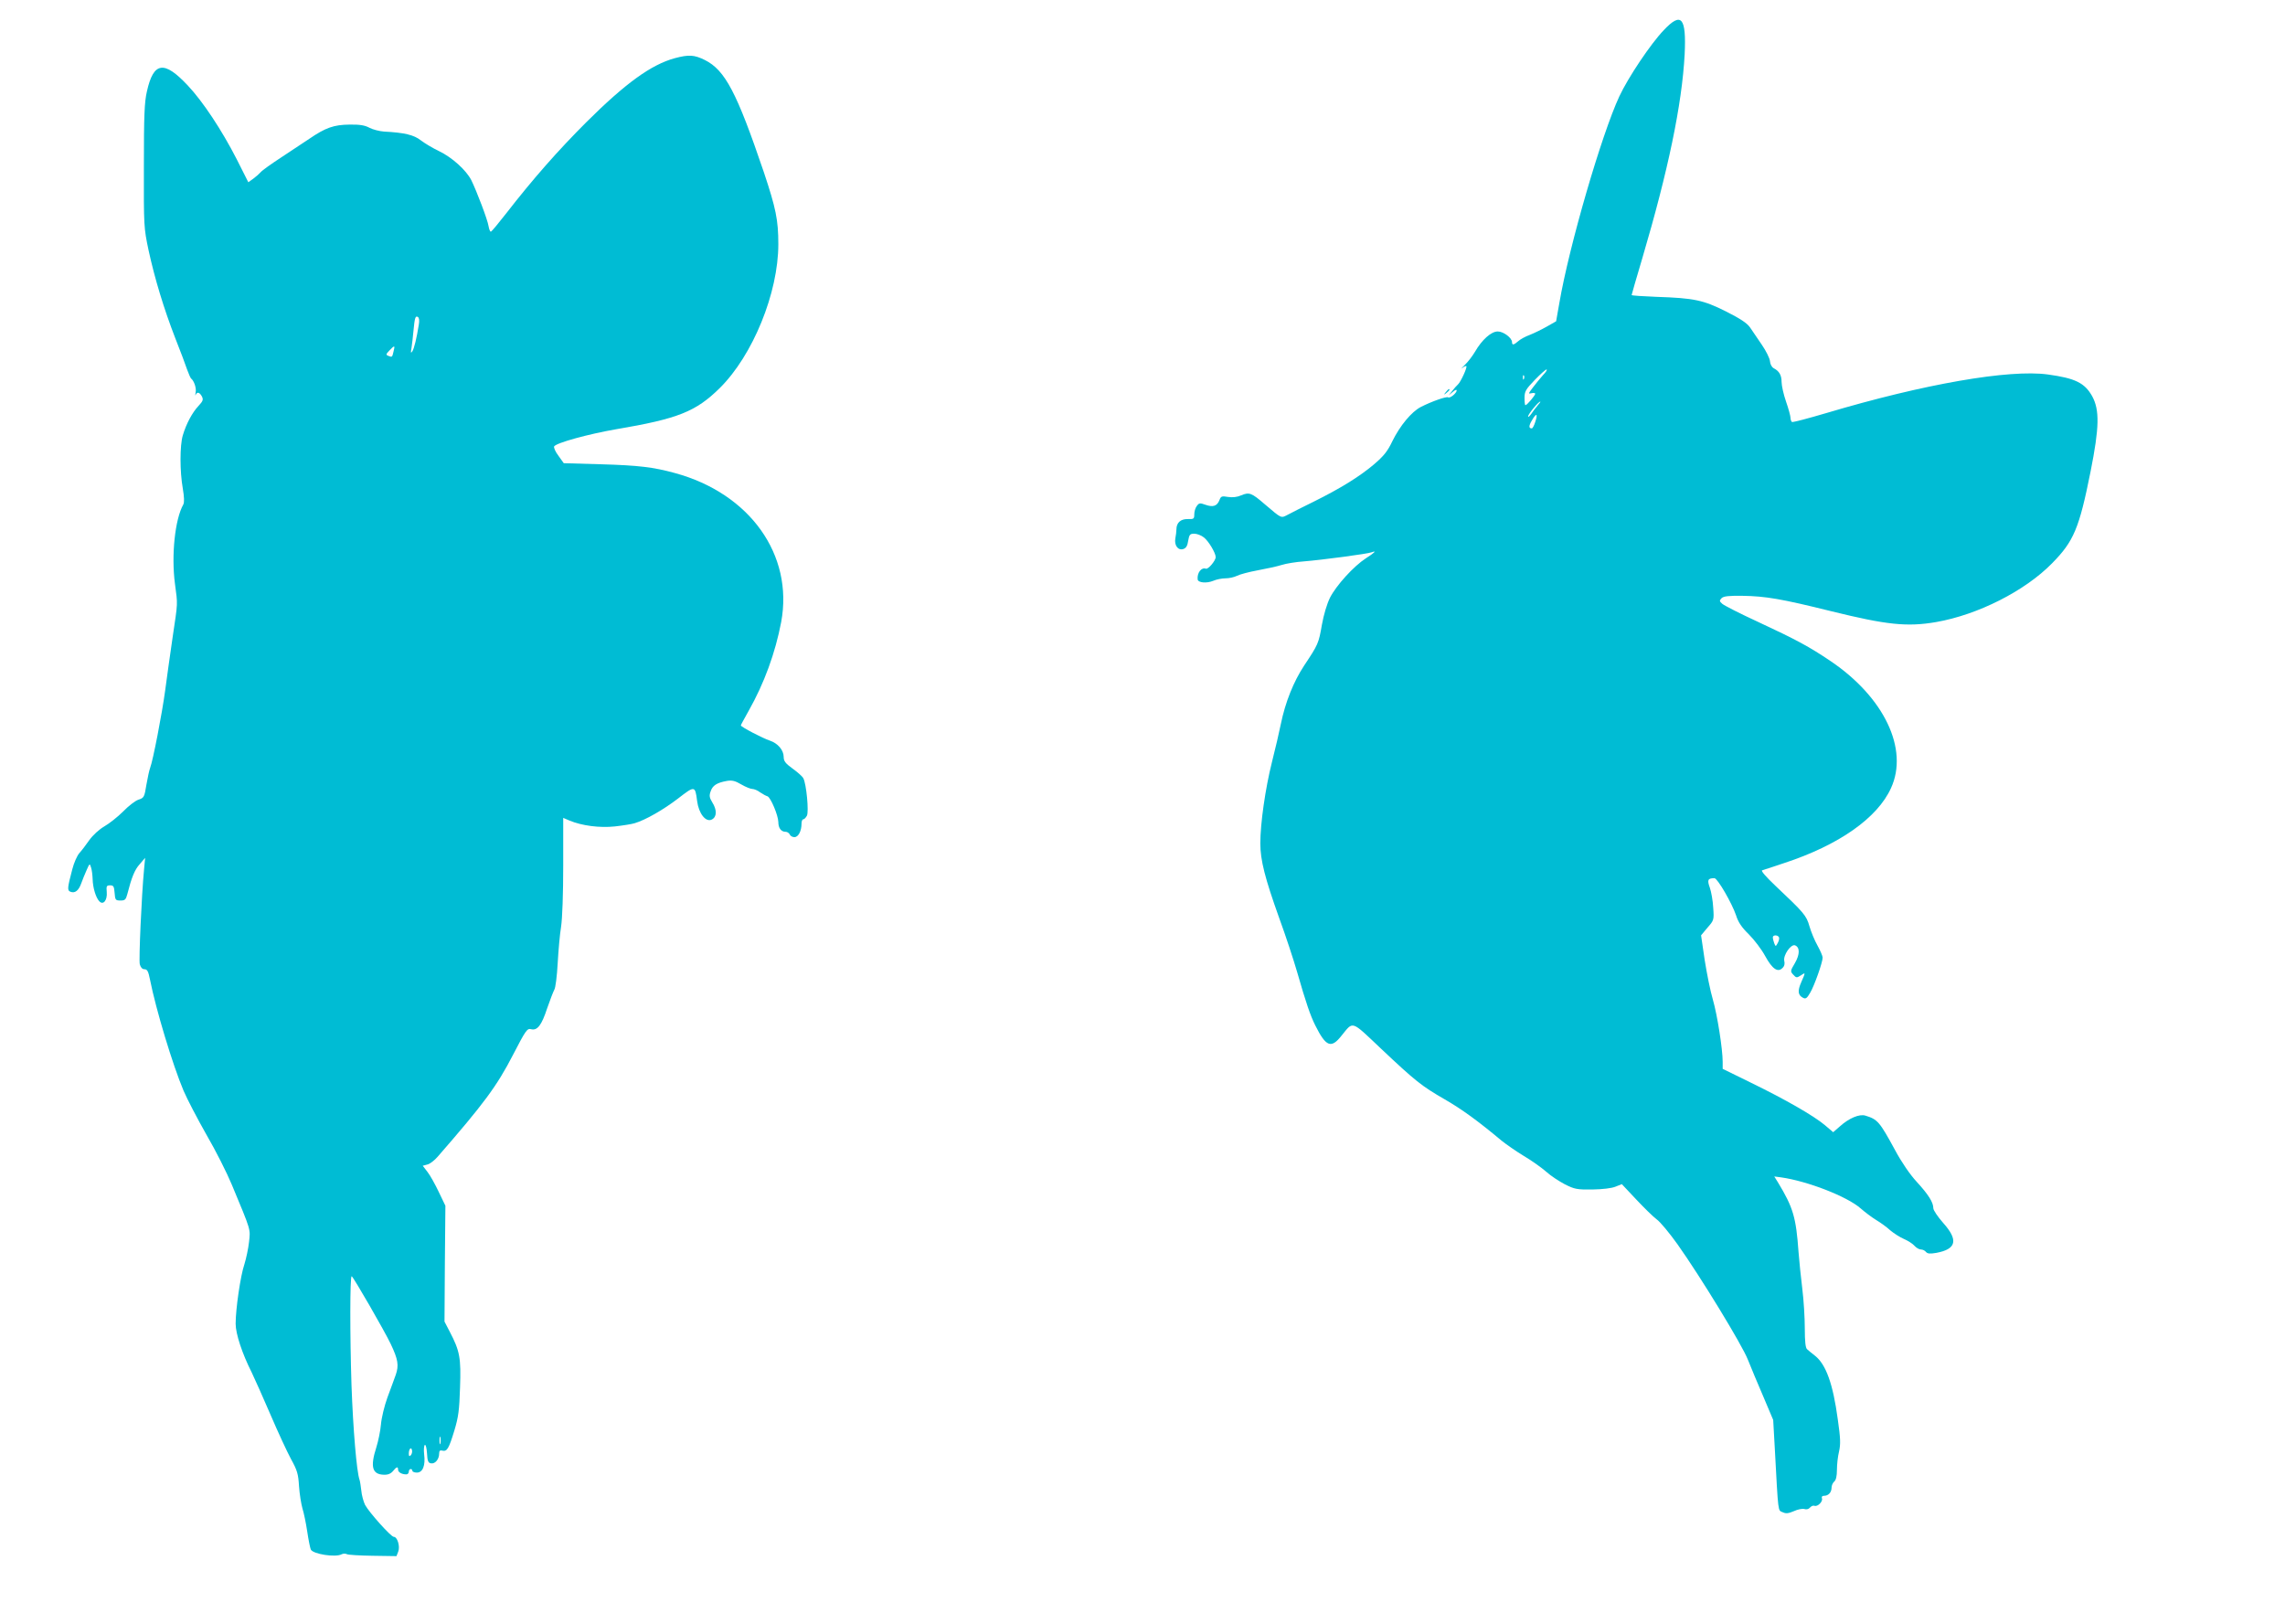 <?xml version="1.0" standalone="no"?>
<!DOCTYPE svg PUBLIC "-//W3C//DTD SVG 20010904//EN"
 "http://www.w3.org/TR/2001/REC-SVG-20010904/DTD/svg10.dtd">
<svg version="1.0" xmlns="http://www.w3.org/2000/svg"
 width="1280pt" height="910pt" viewBox="0 0 1280 910"
 preserveAspectRatio="xMidYMid meet">
<g transform="translate(0,910) scale(0.1,-0.1)"
fill="#00bcd4" stroke="none">
<path d="M9320 8931 c-73 -76 -199 -264 -249 -371 -99 -213 -281 -837 -336
-1158 l-18 -102 -51 -29 c-28 -16 -71 -37 -96 -47 -25 -9 -54 -25 -66 -36 -24
-21 -34 -23 -34 -5 0 24 -48 60 -80 60 -37 0 -89 -47 -127 -113 -15 -25 -40
-58 -58 -75 -17 -16 -23 -24 -13 -16 10 8 20 12 22 10 7 -6 -32 -90 -47 -103
-7 -6 -21 -22 -32 -36 l-20 -25 23 19 c12 11 22 15 22 9 0 -15 -37 -46 -48
-39 -10 6 -92 -23 -153 -54 -52 -27 -116 -104 -159 -191 -28 -59 -49 -84 -105
-132 -81 -68 -186 -133 -335 -207 -58 -28 -122 -61 -143 -72 -43 -22 -34 -26
-132 57 -74 64 -87 69 -132 50 -22 -10 -49 -13 -74 -9 -35 6 -40 4 -48 -18
-13 -33 -36 -41 -78 -26 -31 11 -36 11 -49 -7 -8 -10 -14 -31 -14 -47 0 -25
-3 -27 -36 -26 -40 1 -64 -20 -64 -58 0 -12 -3 -34 -6 -50 -7 -39 15 -69 44
-60 16 5 24 18 28 47 6 34 10 39 34 39 15 0 39 -9 54 -21 26 -20 66 -87 66
-110 0 -20 -42 -70 -55 -65 -25 9 -50 -23 -46 -60 2 -19 51 -23 87 -8 18 8 49
14 69 14 20 0 48 6 64 14 15 8 68 22 117 31 49 9 109 22 134 30 25 8 81 17
125 20 99 8 357 42 379 51 30 11 17 -2 -33 -34 -68 -44 -166 -152 -201 -221
-17 -35 -35 -95 -45 -151 -18 -104 -21 -111 -99 -228 -60 -91 -106 -206 -131
-328 -9 -44 -31 -140 -50 -214 -37 -148 -65 -343 -65 -455 0 -94 26 -195 105
-416 37 -101 82 -238 101 -304 50 -174 74 -244 102 -300 60 -120 89 -131 147
-57 67 82 51 88 219 -71 195 -184 229 -211 359 -286 97 -56 185 -120 318 -231
26 -21 82 -60 125 -86 44 -26 100 -66 125 -88 25 -23 73 -54 105 -71 54 -27
67 -30 154 -29 58 1 109 7 130 16 l35 14 80 -85 c44 -47 96 -98 115 -112 20
-14 72 -77 117 -140 129 -182 361 -562 394 -646 17 -43 56 -136 87 -208 l55
-130 9 -160 c20 -370 17 -345 44 -357 19 -9 32 -7 63 6 21 10 48 15 58 12 12
-4 25 -1 32 8 7 8 18 13 25 10 18 -7 49 25 42 42 -3 9 1 14 12 14 24 0 42 19
42 46 0 12 7 27 15 34 10 8 15 31 15 65 0 30 5 76 12 104 9 41 8 73 -7 178
-27 200 -66 308 -127 357 -18 14 -39 31 -45 37 -9 7 -13 43 -13 117 0 59 -6
159 -14 222 -8 63 -17 156 -21 205 -14 196 -30 250 -116 392 l-20 32 38 -5
c148 -21 370 -107 446 -174 23 -20 62 -50 87 -65 25 -15 61 -41 79 -58 19 -16
53 -38 76 -48 23 -10 50 -27 60 -39 10 -11 26 -20 35 -20 10 0 23 -6 29 -14 9
-10 22 -11 58 -5 113 21 124 72 38 168 -30 34 -55 71 -55 82 0 33 -27 76 -93
148 -38 41 -85 110 -121 177 -87 160 -98 173 -167 194 -33 10 -91 -14 -142
-60 l-38 -33 -47 40 c-62 52 -218 142 -415 238 l-157 77 0 39 c0 71 -30 263
-55 349 -14 47 -34 147 -46 223 l-20 137 36 43 c36 41 37 43 32 112 -2 39 -11
89 -19 112 -16 44 -11 53 26 53 17 0 98 -140 121 -208 12 -39 32 -68 72 -107
30 -30 71 -84 91 -121 40 -73 71 -94 97 -67 11 10 14 24 10 40 -7 31 37 95 60
87 28 -11 28 -50 0 -99 -26 -44 -27 -47 -10 -65 17 -19 20 -19 42 -5 28 19 28
19 3 -38 -21 -48 -19 -72 10 -87 15 -8 22 -3 40 28 23 38 70 171 70 197 0 9
-13 39 -29 68 -16 28 -36 77 -45 108 -17 60 -30 75 -190 226 -55 52 -83 85
-75 87 8 3 64 21 124 41 305 100 522 252 598 420 100 218 -38 508 -338 711
-120 81 -192 120 -407 220 -100 46 -190 92 -200 101 -17 15 -17 18 -4 32 12
11 39 14 118 13 128 -2 217 -17 495 -86 312 -77 426 -89 589 -61 234 41 497
174 649 329 122 124 152 195 216 515 49 246 51 344 9 421 -42 75 -95 101 -248
122 -216 30 -694 -53 -1241 -216 -102 -30 -188 -53 -193 -50 -4 3 -8 13 -8 23
0 10 -11 51 -25 91 -14 40 -25 90 -25 110 0 38 -13 61 -44 77 -11 6 -20 23
-21 39 -1 16 -22 58 -46 93 -24 35 -54 79 -66 97 -17 24 -53 48 -134 89 -128
64 -178 75 -391 82 -76 3 -138 7 -138 10 0 3 27 96 60 207 145 491 222 861
237 1141 10 208 -18 241 -117 136z m-677 -1933 c-16 -18 -42 -50 -57 -70 -25
-33 -26 -36 -7 -31 12 3 21 1 21 -3 -1 -10 -46 -64 -55 -64 -3 0 -5 18 -5 41
0 36 7 48 57 100 31 32 61 59 66 59 6 0 -3 -15 -20 -32z m-106 -20 c-3 -8 -6
-5 -6 6 -1 11 2 17 5 13 3 -3 4 -12 1 -19z m76 -150 c-11 -13 -27 -34 -36 -48
-10 -13 -17 -19 -17 -13 0 13 58 83 68 83 3 0 -4 -10 -15 -22z m-13 -92 c-6
-20 -15 -36 -19 -36 -18 0 -18 14 1 46 25 43 34 38 18 -10z m1365 -2886 c3 -5
1 -20 -6 -32 -12 -22 -12 -22 -20 -3 -4 11 -8 26 -8 33 -1 14 25 16 34 2z"/>
<path d="M3780 8774 c-132 -36 -276 -140 -496 -359 -159 -159 -299 -318 -448
-510 -43 -55 -81 -101 -86 -103 -4 -1 -10 12 -13 30 -5 36 -68 200 -97 259
-29 56 -107 127 -180 162 -36 17 -82 45 -103 61 -38 30 -91 43 -207 49 -25 2
-61 11 -80 21 -26 14 -54 19 -112 18 -88 -1 -134 -17 -226 -80 -31 -21 -102
-68 -157 -104 -55 -36 -107 -73 -114 -82 -8 -9 -27 -26 -42 -37 l-28 -20 -65
129 c-84 164 -190 324 -274 413 -133 142 -192 133 -229 -33 -14 -60 -17 -135
-17 -418 -1 -339 0 -347 26 -471 35 -161 86 -329 150 -494 28 -71 58 -150 66
-175 9 -25 19 -47 22 -50 17 -13 31 -54 26 -78 -3 -15 -3 -21 0 -14 8 18 22
15 35 -9 9 -18 6 -26 -19 -53 -34 -36 -68 -98 -88 -165 -17 -57 -17 -202 0
-298 8 -48 9 -77 3 -89 -47 -83 -68 -285 -47 -444 16 -122 17 -98 -13 -300
-14 -96 -33 -231 -42 -300 -17 -126 -68 -391 -84 -432 -5 -13 -14 -55 -21 -95
-11 -68 -13 -73 -44 -83 -17 -5 -56 -35 -86 -66 -30 -30 -78 -68 -106 -84 -29
-17 -64 -49 -84 -77 -18 -26 -43 -59 -56 -73 -12 -14 -30 -54 -39 -90 -28
-106 -29 -119 -10 -126 25 -10 46 7 60 47 7 19 20 52 30 74 17 39 18 39 25 15
5 -14 8 -43 9 -66 1 -47 18 -103 37 -123 22 -24 46 5 42 51 -3 34 -1 38 19 38
19 0 22 -6 25 -42 3 -40 5 -43 33 -43 25 0 30 5 38 35 24 94 41 137 70 169
l30 35 -6 -64 c-14 -146 -30 -507 -24 -532 5 -18 14 -28 26 -28 16 0 22 -12
31 -57 34 -171 127 -478 188 -623 20 -47 78 -158 129 -248 52 -89 115 -215
142 -280 109 -262 104 -246 96 -320 -4 -37 -16 -93 -26 -125 -22 -64 -49 -251
-49 -333 0 -57 37 -168 90 -273 16 -34 64 -140 105 -236 41 -96 93 -208 115
-249 35 -63 41 -84 45 -152 3 -44 12 -99 19 -124 8 -25 20 -83 27 -130 7 -47
16 -92 20 -101 13 -26 138 -45 172 -27 9 5 23 5 30 1 6 -4 72 -8 145 -9 l133
-2 10 26 c11 29 -5 82 -25 82 -16 0 -139 138 -161 179 -9 19 -19 55 -21 80 -3
25 -7 53 -10 61 -16 44 -36 280 -45 530 -9 279 -9 610 1 610 8 -1 185 -308
219 -380 41 -86 46 -120 28 -172 -9 -24 -29 -81 -47 -128 -17 -47 -33 -114
-36 -150 -3 -36 -15 -94 -26 -129 -35 -109 -23 -151 42 -153 23 -1 39 6 51 20
20 25 29 28 29 8 0 -14 21 -26 46 -26 8 0 14 7 14 15 0 8 5 15 10 15 6 0 10
-4 10 -10 0 -5 11 -10 25 -10 33 0 49 39 41 102 -3 26 -1 50 4 53 5 3 10 -18
12 -47 2 -43 7 -54 22 -56 23 -5 46 23 46 54 0 16 5 21 18 17 26 -6 36 10 67
112 23 76 28 114 32 241 6 167 -1 205 -58 314 l-29 56 2 324 3 325 -37 77
c-20 42 -48 93 -63 112 l-27 35 26 7 c14 3 40 23 58 44 256 294 331 394 421
569 72 139 80 151 102 145 35 -9 59 22 90 117 16 46 34 93 40 104 7 11 15 76
19 148 4 71 12 163 19 205 7 46 12 183 12 344 l0 266 35 -15 c69 -29 169 -42
254 -33 45 5 95 13 111 18 61 18 162 76 244 139 93 72 95 72 106 -14 9 -71 49
-122 83 -104 28 15 29 53 2 96 -16 26 -18 38 -9 62 11 33 35 48 91 58 30 5 47
0 81 -20 24 -14 52 -25 61 -25 10 0 30 -8 44 -19 15 -10 33 -20 41 -22 18 -6
60 -106 61 -144 0 -35 16 -55 41 -55 9 0 19 -7 23 -15 3 -8 15 -15 26 -15 22
0 40 34 40 76 0 13 4 24 10 24 5 0 14 9 20 20 12 22 -3 179 -20 210 -5 10 -32
34 -60 54 -40 29 -50 42 -50 65 0 39 -33 77 -78 92 -38 12 -162 77 -162 85 0
3 20 39 44 82 87 154 149 324 182 497 70 377 -176 721 -596 835 -120 33 -204
43 -414 49 l-208 6 -30 42 c-17 22 -27 46 -24 52 12 20 191 69 346 96 349 59
448 99 582 231 185 183 328 533 328 806 0 136 -14 202 -81 403 -152 448 -217
572 -331 629 -59 29 -89 31 -168 10z m-1434 -1493 c-12 -76 -26 -133 -36 -149
-9 -13 -10 -9 -5 18 3 19 8 62 11 95 7 75 11 88 25 79 7 -4 9 -21 5 -43z
m-141 -148 c-8 -35 -8 -35 -29 -27 -15 6 -15 9 5 30 29 31 33 30 24 -3z m262
-6120 c-3 -10 -5 -2 -5 17 0 19 2 27 5 18 2 -10 2 -26 0 -35z m-166 -66 c-8
-8 -11 -5 -11 9 0 27 14 41 18 19 2 -9 -1 -22 -7 -28z"/>
<path d="M8099 6903 c-13 -16 -12 -17 4 -4 16 13 21 21 13 21 -2 0 -10 -8 -17
-17z"/>
</g>
</svg>
